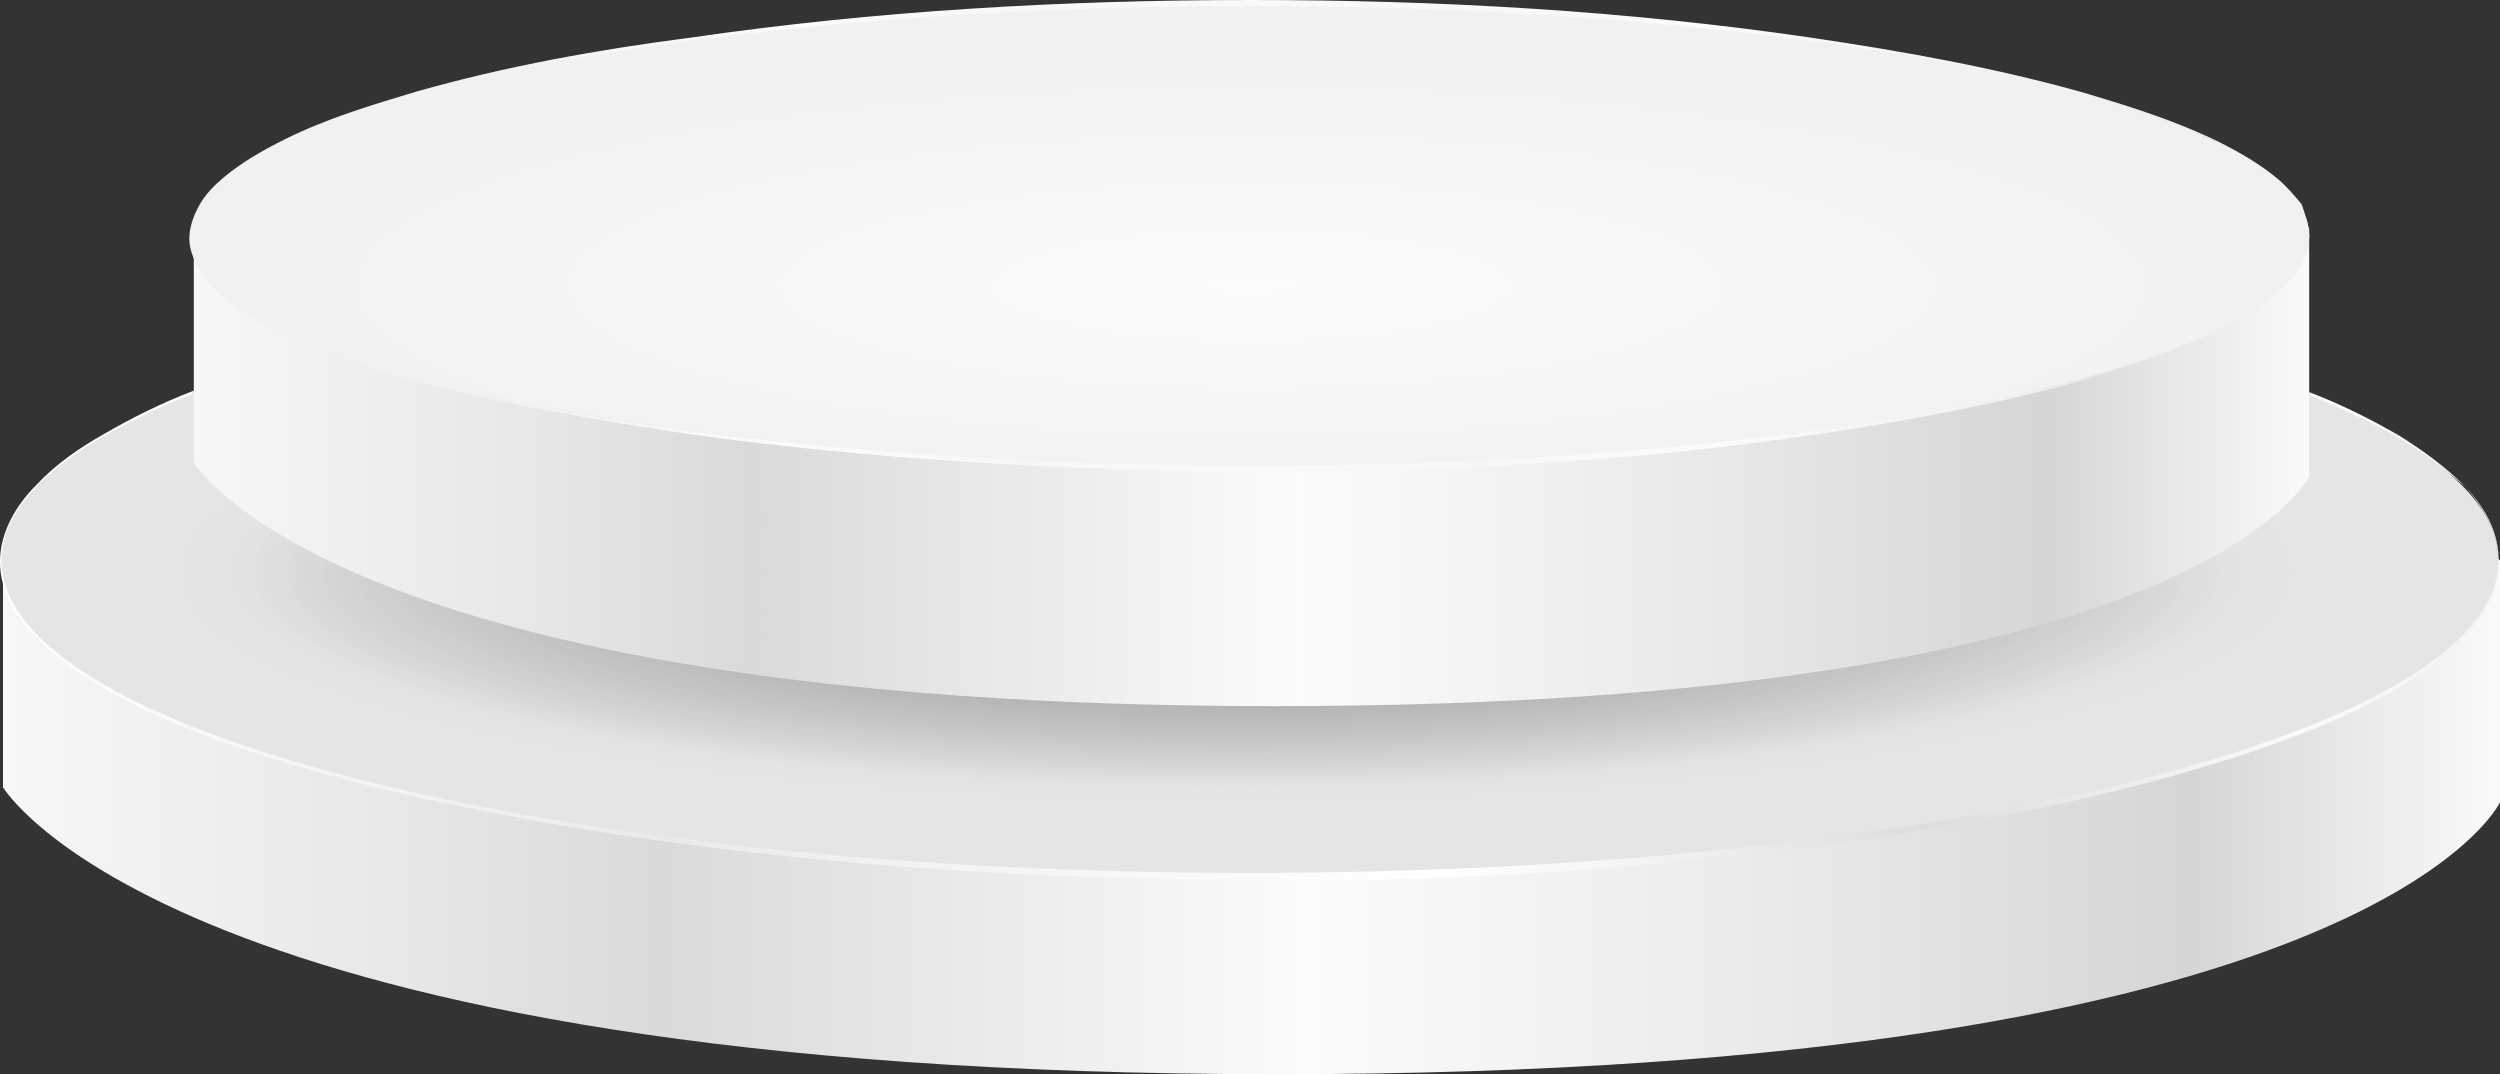 <?xml version="1.0" encoding="utf-8"?>
<!-- Generator: Adobe Illustrator 21.1.0, SVG Export Plug-In . SVG Version: 6.00 Build 0)  -->
<svg version="1.1" id="Ńëîé_1" xmlns="http://www.w3.org/2000/svg" xmlns:xlink="http://www.w3.org/1999/xlink" x="0px" y="0px"
	 viewBox="0 0 166.4 71.5" style="enable-background:new 0 0 166.4 71.5;" xml:space="preserve">
<rect x="0" y="0" width="166.4" height="71.5" fill="#333333" stroke="none"/>
<style type="text/css">
	.st0{fill:#B6B6B6;}
	.st1{fill:url(#SVGID_1_);}
	.st2{fill:url(#SVGID_2_);}
	.st3{fill:url(#SVGID_3_);}
	.st4{opacity:0;fill:#E4E4E4;}
	.st5{opacity:1.639344e-02;fill:#E3E3E3;}
	.st6{opacity:3.278688e-02;fill:#E2E2E2;}
	.st7{opacity:4.918033e-02;fill:#E2E2E2;}
	.st8{opacity:6.557377e-02;fill:#E1E1E1;}
	.st9{opacity:8.196721e-02;fill:#E0E0E0;}
	.st10{opacity:9.836066e-02;fill:#DFDFDF;}
	.st11{opacity:0.115;fill:#DFDFDF;}
	.st12{opacity:0.131;fill:#DEDEDE;}
	.st13{opacity:0.147;fill:#DDDDDD;}
	.st14{opacity:0.164;fill:#DCDCDC;}
	.st15{opacity:0.18;fill:#DCDCDC;}
	.st16{opacity:0.197;fill:#DBDBDB;}
	.st17{opacity:0.213;fill:#DADADA;}
	.st18{opacity:0.23;fill:#D9D9D9;}
	.st19{opacity:0.246;fill:#D9D9D9;}
	.st20{opacity:0.262;fill:#D8D8D8;}
	.st21{opacity:0.279;fill:#D7D7D7;}
	.st22{opacity:0.295;fill:#D6D6D6;}
	.st23{opacity:0.311;fill:#D6D6D6;}
	.st24{opacity:0.328;fill:#D5D5D5;}
	.st25{opacity:0.344;fill:#D4D4D4;}
	.st26{opacity:0.361;fill:#D3D3D3;}
	.st27{opacity:0.377;fill:#D3D3D3;}
	.st28{opacity:0.393;fill:#D2D2D2;}
	.st29{opacity:0.41;fill:#D1D1D1;}
	.st30{opacity:0.426;fill:#D0D0D0;}
	.st31{opacity:0.443;fill:#D0D0D0;}
	.st32{opacity:0.459;fill:#CFCFCF;}
	.st33{opacity:0.475;fill:#CECECE;}
	.st34{opacity:0.492;fill:#CDCDCD;}
	.st35{opacity:0.508;fill:#CDCDCD;}
	.st36{opacity:0.525;fill:#CCCCCC;}
	.st37{opacity:0.541;fill:#CBCBCB;}
	.st38{opacity:0.557;fill:#CACACA;}
	.st39{opacity:0.574;fill:#CACACA;}
	.st40{opacity:0.59;fill:#C9C9C9;}
	.st41{opacity:0.607;fill:#C8C8C8;}
	.st42{opacity:0.623;fill:#C7C7C7;}
	.st43{opacity:0.639;fill:#C7C7C7;}
	.st44{opacity:0.656;fill:#C6C6C6;}
	.st45{opacity:0.672;fill:#C5C5C5;}
	.st46{opacity:0.689;fill:#C4C4C4;}
	.st47{opacity:0.705;fill:#C4C4C4;}
	.st48{opacity:0.721;fill:#C3C3C3;}
	.st49{opacity:0.738;fill:#C2C2C2;}
	.st50{opacity:0.754;fill:#C1C1C1;}
	.st51{opacity:0.77;fill:#C1C1C1;}
	.st52{opacity:0.787;fill:#C0C0C0;}
	.st53{opacity:0.803;fill:#BFBFBF;}
	.st54{opacity:0.82;fill:#BEBEBE;}
	.st55{opacity:0.836;fill:#BEBEBE;}
	.st56{opacity:0.853;fill:#BDBDBD;}
	.st57{opacity:0.869;fill:#BCBCBC;}
	.st58{opacity:0.885;fill:#BBBBBB;}
	.st59{opacity:0.902;fill:#BBBBBB;}
	.st60{opacity:0.918;fill:#BABABA;}
	.st61{opacity:0.934;fill:#B9B9B9;}
	.st62{opacity:0.951;fill:#B8B8B8;}
	.st63{opacity:0.967;fill:#B8B8B8;}
	.st64{opacity:0.984;fill:#B7B7B7;}
	.st65{fill:url(#SVGID_4_);}
	.st66{fill:url(#SVGID_5_);}
	.st67{fill:url(#SVGID_6_);}
</style>
<g>
	<g>
		<path class="st0" d="M147.4,54.1c0,9.3-27.6,16.9-61.6,16.9s-61.6-7.6-61.6-16.9c0-9.3,27.6-16.9,61.6-16.9S147.4,44.8,147.4,54.1
			z"/>
	</g>
	<linearGradient id="SVGID_1_" gradientUnits="userSpaceOnUse" x1="0.216" y1="52.766" x2="166.349" y2="52.766">
		<stop  offset="0" style="stop-color:#FAFAFA"/>
		<stop  offset="0" style="stop-color:#F7F7F7"/>
		<stop  offset="0.151" style="stop-color:#E8E8E8"/>
		<stop  offset="0.264" style="stop-color:#DADADA"/>
		<stop  offset="0.522" style="stop-color:#FBFBFB"/>
		<stop  offset="0.688" style="stop-color:#ECECEC"/>
		<stop  offset="0.876" style="stop-color:#D6D6D6"/>
		<stop  offset="1" style="stop-color:#FAFAFA"/>
	</linearGradient>
	<path class="st1" d="M0.2,52.4v-15L3.4,34h158.7l4.3,3.3v16.1c0,0-8.4,18.1-81.4,18.1C11.5,71.5,0.2,52.4,0.2,52.4z"/>
	<linearGradient id="SVGID_2_" gradientUnits="userSpaceOnUse" x1="0" y1="42.223" x2="166.388" y2="42.223">
		<stop  offset="0" style="stop-color:#F7F7F7"/>
		<stop  offset="0" style="stop-color:#FFFFFF"/>
		<stop  offset="0.197" style="stop-color:#F0F0F0"/>
		<stop  offset="0.264" style="stop-color:#EAEAEA"/>
		<stop  offset="0.386" style="stop-color:#F4F4F4"/>
		<stop  offset="0.573" style="stop-color:#FFFFFF"/>
		<stop  offset="0.649" style="stop-color:#F5F5F5"/>
		<stop  offset="0.77" style="stop-color:#DDDDDD"/>
		<stop  offset="0.921" style="stop-color:#FBFBFB"/>
		<stop  offset="1" style="stop-color:#F1F1F1"/>
	</linearGradient>
	<path class="st2" d="M164.1,32.4c-1.3-1.3-2.8-2.4-4.4-3.4c-1.9-1.1-3.9-2.1-6-2.9v0.3c2,0.8,4,1.7,5.9,2.8
		C161.1,30.1,162.7,31.2,164.1,32.4c1.2,1.4,2.2,3.1,2.2,4.9c0,1.9-1,3.6-2.3,4.9c-1.3,1.3-2.8,2.4-4.4,3.3
		c-3.2,1.8-6.7,3.2-10.2,4.3c-7.1,2.2-14.4,3.7-21.7,4.9c-7.3,1.1-14.7,1.9-22.1,2.4c-7.4,0.5-14.8,0.8-22.2,0.8
		c-14.8,0-29.7-0.8-44.4-3.1c-7.3-1.1-14.6-2.7-21.7-5c-3.5-1.2-7-2.5-10.2-4.4c-1.6-0.9-3.1-2-4.4-3.3c-1.3-1.3-2.3-3-2.3-4.8
		c0-1.8,1-3.5,2.3-4.7c1.3-1.3,2.8-2.4,4.4-3.3c1.8-1.1,3.8-1.9,5.8-2.7V26c-2.1,0.8-4.1,1.8-6,2.9c-1.6,0.9-3.2,2-4.5,3.4
		C1.1,33.6,0,35.4,0,37.4c0,2,1.1,3.7,2.4,5c1.3,1.4,2.9,2.4,4.5,3.4c3.2,1.9,6.7,3.2,10.3,4.4c3.5,1.1,7.1,2.1,10.8,2.9
		c3.6,0.8,7.3,1.5,10.9,2.1c14.7,2.4,29.6,3.3,44.4,3.4c14.9,0.1,29.7-0.9,44.4-3.3c7.3-1.2,14.6-2.8,21.7-5.1
		c3.5-1.2,7-2.5,10.2-4.4c1.6-0.9,3.1-2,4.4-3.4c1.3-1.3,2.3-3,2.3-4.9C166.4,35.4,165.3,33.7,164.1,32.4z"/>
	
		<radialGradient id="SVGID_3_" cx="85.251" cy="24001.707" r="104.075" gradientTransform="matrix(1 0 0 0.293 0 -7006.53)" gradientUnits="userSpaceOnUse">
		<stop  offset="0" style="stop-color:#C7C7C7"/>
		<stop  offset="0.365" style="stop-color:#DBDBDB"/>
		<stop  offset="0.636" style="stop-color:#E5E5E5"/>
	</radialGradient>
	<path class="st3" d="M166.3,37.3c0,11.5-37.2,20.8-83.1,20.8c-45.9,0-83.1-9.3-83.1-20.8c0-11.5,37.2-20.8,83.1-20.8
		C129.2,16.5,166.3,25.9,166.3,37.3z"/>
	<g>
		<path class="st4" d="M152.7,38.1c0,8.4-31.6,15.1-70.5,15.1s-70.5-6.8-70.5-15.1c0-8.4,31.6-15.1,70.5-15.1S152.7,29.7,152.7,38.1
			z"/>
		<ellipse class="st5" cx="82.3" cy="38.1" rx="70" ry="15"/>
		<ellipse class="st6" cx="82.3" cy="38.1" rx="69.6" ry="14.9"/>
		<ellipse class="st7" cx="82.3" cy="38.1" rx="69.1" ry="14.8"/>
		<ellipse class="st8" cx="82.3" cy="38.1" rx="68.6" ry="14.7"/>
		<ellipse class="st9" cx="82.3" cy="38.1" rx="68.2" ry="14.6"/>
		<ellipse class="st10" cx="82.3" cy="38.1" rx="67.7" ry="14.5"/>
		<ellipse class="st11" cx="82.3" cy="38.1" rx="67.2" ry="14.4"/>
		<ellipse class="st12" cx="82.3" cy="38.1" rx="66.8" ry="14.3"/>
		<ellipse class="st13" cx="82.3" cy="38.1" rx="66.3" ry="14.2"/>
		<ellipse class="st14" cx="82.3" cy="38.1" rx="65.9" ry="14.1"/>
		<ellipse class="st15" cx="82.3" cy="38.1" rx="65.4" ry="14"/>
		<ellipse class="st16" cx="82.3" cy="38.1" rx="64.9" ry="13.9"/>
		<ellipse class="st17" cx="82.3" cy="38.1" rx="64.5" ry="13.8"/>
		<ellipse class="st18" cx="82.3" cy="38.1" rx="64" ry="13.7"/>
		<ellipse class="st19" cx="82.3" cy="38.1" rx="63.5" ry="13.6"/>
		<ellipse class="st20" cx="82.3" cy="38.1" rx="63.1" ry="13.5"/>
		<ellipse class="st21" cx="82.3" cy="38.1" rx="62.6" ry="13.4"/>
		<ellipse class="st22" cx="82.3" cy="38.1" rx="62.2" ry="13.3"/>
		<ellipse class="st23" cx="82.3" cy="38.1" rx="61.7" ry="13.2"/>
		<ellipse class="st24" cx="82.3" cy="38.1" rx="61.2" ry="13.1"/>
		<ellipse class="st25" cx="82.3" cy="38.1" rx="60.8" ry="13"/>
		<ellipse class="st26" cx="82.3" cy="38.1" rx="60.3" ry="12.9"/>
		<ellipse class="st27" cx="82.3" cy="38.1" rx="59.8" ry="12.8"/>
		<ellipse class="st28" cx="82.3" cy="38.1" rx="59.4" ry="12.7"/>
		<ellipse class="st29" cx="82.3" cy="38.1" rx="58.9" ry="12.6"/>
		<ellipse class="st30" cx="82.3" cy="38.1" rx="58.5" ry="12.5"/>
		<ellipse class="st31" cx="82.3" cy="38.1" rx="58" ry="12.4"/>
		<ellipse class="st32" cx="82.3" cy="38.1" rx="57.5" ry="12.3"/>
		<ellipse class="st33" cx="82.3" cy="38.1" rx="57.1" ry="12.2"/>
		<ellipse class="st34" cx="82.3" cy="38.1" rx="56.6" ry="12.1"/>
		<ellipse class="st35" cx="82.3" cy="38.1" rx="56.1" ry="12"/>
		<ellipse class="st36" cx="82.3" cy="38.1" rx="55.7" ry="11.9"/>
		<ellipse class="st37" cx="82.3" cy="38.1" rx="55.2" ry="11.8"/>
		<ellipse class="st38" cx="82.3" cy="38.1" rx="54.7" ry="11.7"/>
		<ellipse class="st39" cx="82.3" cy="38.1" rx="54.3" ry="11.6"/>
		<ellipse class="st40" cx="82.3" cy="38.1" rx="53.8" ry="11.5"/>
		<ellipse class="st41" cx="82.3" cy="38.1" rx="53.4" ry="11.4"/>
		<ellipse class="st42" cx="82.3" cy="38.1" rx="52.9" ry="11.3"/>
		<ellipse class="st43" cx="82.3" cy="38.1" rx="52.4" ry="11.2"/>
		<ellipse class="st44" cx="82.3" cy="38.1" rx="52" ry="11.2"/>
		<ellipse class="st45" cx="82.3" cy="38.1" rx="51.5" ry="11.1"/>
		<ellipse class="st46" cx="82.3" cy="38.1" rx="51" ry="11"/>
		<ellipse class="st47" cx="82.3" cy="38.1" rx="50.6" ry="10.9"/>
		<ellipse class="st48" cx="82.3" cy="38.1" rx="50.1" ry="10.8"/>
		<ellipse class="st49" cx="82.3" cy="38.1" rx="49.7" ry="10.7"/>
		<ellipse class="st50" cx="82.3" cy="38.1" rx="49.2" ry="10.6"/>
		<ellipse class="st51" cx="82.3" cy="38.1" rx="48.7" ry="10.5"/>
		<ellipse class="st52" cx="82.3" cy="38.1" rx="48.3" ry="10.4"/>
		<ellipse class="st53" cx="82.3" cy="38.1" rx="47.8" ry="10.3"/>
		<ellipse class="st54" cx="82.3" cy="38.1" rx="47.3" ry="10.2"/>
		<ellipse class="st55" cx="82.3" cy="38.1" rx="46.9" ry="10.1"/>
		<ellipse class="st56" cx="82.3" cy="38.1" rx="46.4" ry="10"/>
		<ellipse class="st57" cx="82.3" cy="38.1" rx="46" ry="9.9"/>
		<ellipse class="st58" cx="82.3" cy="38.1" rx="45.5" ry="9.8"/>
		<ellipse class="st59" cx="82.3" cy="38.1" rx="45" ry="9.7"/>
		<ellipse class="st60" cx="82.3" cy="38.1" rx="44.6" ry="9.6"/>
		<ellipse class="st61" cx="82.3" cy="38.1" rx="44.1" ry="9.5"/>
		<ellipse class="st62" cx="82.3" cy="38.1" rx="43.6" ry="9.4"/>
		<ellipse class="st63" cx="82.3" cy="38.1" rx="43.2" ry="9.3"/>
		<ellipse class="st64" cx="82.3" cy="38.1" rx="42.7" ry="9.2"/>
		<ellipse class="st0" cx="82.3" cy="38.1" rx="42.3" ry="9.1"/>
	</g>
	<linearGradient id="SVGID_4_" gradientUnits="userSpaceOnUse" x1="12.905" y1="31.092" x2="153.66" y2="31.092">
		<stop  offset="0" style="stop-color:#FAFAFA"/>
		<stop  offset="0" style="stop-color:#F7F7F7"/>
		<stop  offset="0.151" style="stop-color:#E8E8E8"/>
		<stop  offset="0.264" style="stop-color:#DADADA"/>
		<stop  offset="0.522" style="stop-color:#FBFBFB"/>
		<stop  offset="0.688" style="stop-color:#ECECEC"/>
		<stop  offset="0.876" style="stop-color:#D6D6D6"/>
		<stop  offset="1" style="stop-color:#FAFAFA"/>
	</linearGradient>
	<path class="st65" d="M12.9,30.8V15.2h140.8v16.5c0,0-7.1,15.3-68.9,15.3C22.5,47,12.9,30.8,12.9,30.8z"/>
	<radialGradient id="SVGID_5_" cx="83.194" cy="15.697" r="51.075" gradientUnits="userSpaceOnUse">
		<stop  offset="0" style="stop-color:#FFFFFF"/>
		<stop  offset="0.406" style="stop-color:#F7F7F7"/>
		<stop  offset="0.661" style="stop-color:#FBFBFB"/>
		<stop  offset="1" style="stop-color:#F1F1F1"/>
	</radialGradient>
	<path class="st66" d="M153.7,15.7c0,0.8-0.3,1.6-0.7,2.2c-0.4,0.7-1,1.2-1.6,1.7c-1.2,1-2.6,1.8-4,2.5c-2.8,1.4-5.8,2.3-8.8,3.2
		c-6,1.7-12.1,2.8-18.3,3.7c-12.3,1.8-24.8,2.4-37.2,2.4c-12.4-0.1-24.9-0.8-37.2-2.5C40,28,33.9,27,27.8,25.4c-3-0.8-6-1.8-8.8-3.1
		c-1.4-0.7-2.8-1.4-4-2.4c-0.6-0.5-1.2-1.1-1.6-1.7c-0.4-0.7-0.8-1.5-0.8-2.3c0-0.8,0.3-1.6,0.7-2.3c0.4-0.7,1-1.3,1.6-1.8
		c1.2-1,2.6-1.8,4-2.5c2.8-1.4,5.8-2.3,8.8-3.2c6-1.7,12.1-2.8,18.3-3.6C58.4,0.7,70.9,0,83.3,0c12.4,0,24.9,0.7,37.2,2.5
		c6.1,0.9,12.3,2,18.3,3.7c3,0.9,5.9,1.8,8.8,3.2c1.4,0.7,2.8,1.5,4,2.5c0.6,0.5,1.1,1.1,1.6,1.7C153.4,14.2,153.7,15,153.7,15.7z
		 M153.6,15.7c0-0.8-0.3-1.5-0.7-2.2c-0.4-0.6-1-1.2-1.6-1.7c-1.2-1-2.6-1.7-3.9-2.4c-2.8-1.3-5.8-2.3-8.8-3.1
		c-6-1.6-12.1-2.6-18.3-3.4c-6.1-0.8-12.3-1.3-18.5-1.6C95.7,1,89.5,0.8,83.3,0.8c-12.4,0-24.8,0.7-37.1,2.3C40.1,3.9,33.9,5,28,6.6
		c-3,0.8-5.9,1.8-8.7,3.1c-1.4,0.7-2.7,1.4-3.9,2.4c-1.2,0.9-2.2,2.2-2.2,3.7c0,1.5,1,2.8,2.2,3.7c1.2,1,2.5,1.7,3.9,2.4
		c2.8,1.3,5.7,2.3,8.7,3.2c6,1.7,12.1,2.8,18.2,3.6c12.3,1.6,24.7,2.2,37.1,2.2c12.4-0.1,24.8-0.7,37.1-2.3
		c6.1-0.8,12.3-1.8,18.3-3.4c3-0.8,5.9-1.8,8.7-3.1c1.4-0.7,2.8-1.4,3.9-2.4c0.6-0.5,1.1-1,1.6-1.7
		C153.3,17.3,153.6,16.5,153.6,15.7z"/>
	
		<radialGradient id="SVGID_6_" cx="83.282" cy="28442.685" r="72.047" gradientTransform="matrix(1 0 0 0.224 0 -6352.142)" gradientUnits="userSpaceOnUse">
		<stop  offset="0" style="stop-color:#FBFBFB"/>
		<stop  offset="0.977" style="stop-color:#F1F1F1"/>
		<stop  offset="1" style="stop-color:#F1F1F1"/>
	</radialGradient>
	<path class="st67" d="M153.7,15.7c0,8.5-31.5,15.3-70.4,15.3c-38.9,0-70.4-6.9-70.4-15.3c0-8.5,31.5-15.3,70.4-15.3
		C122.2,0.4,153.7,7.3,153.7,15.7z"/>
</g>
</svg>
